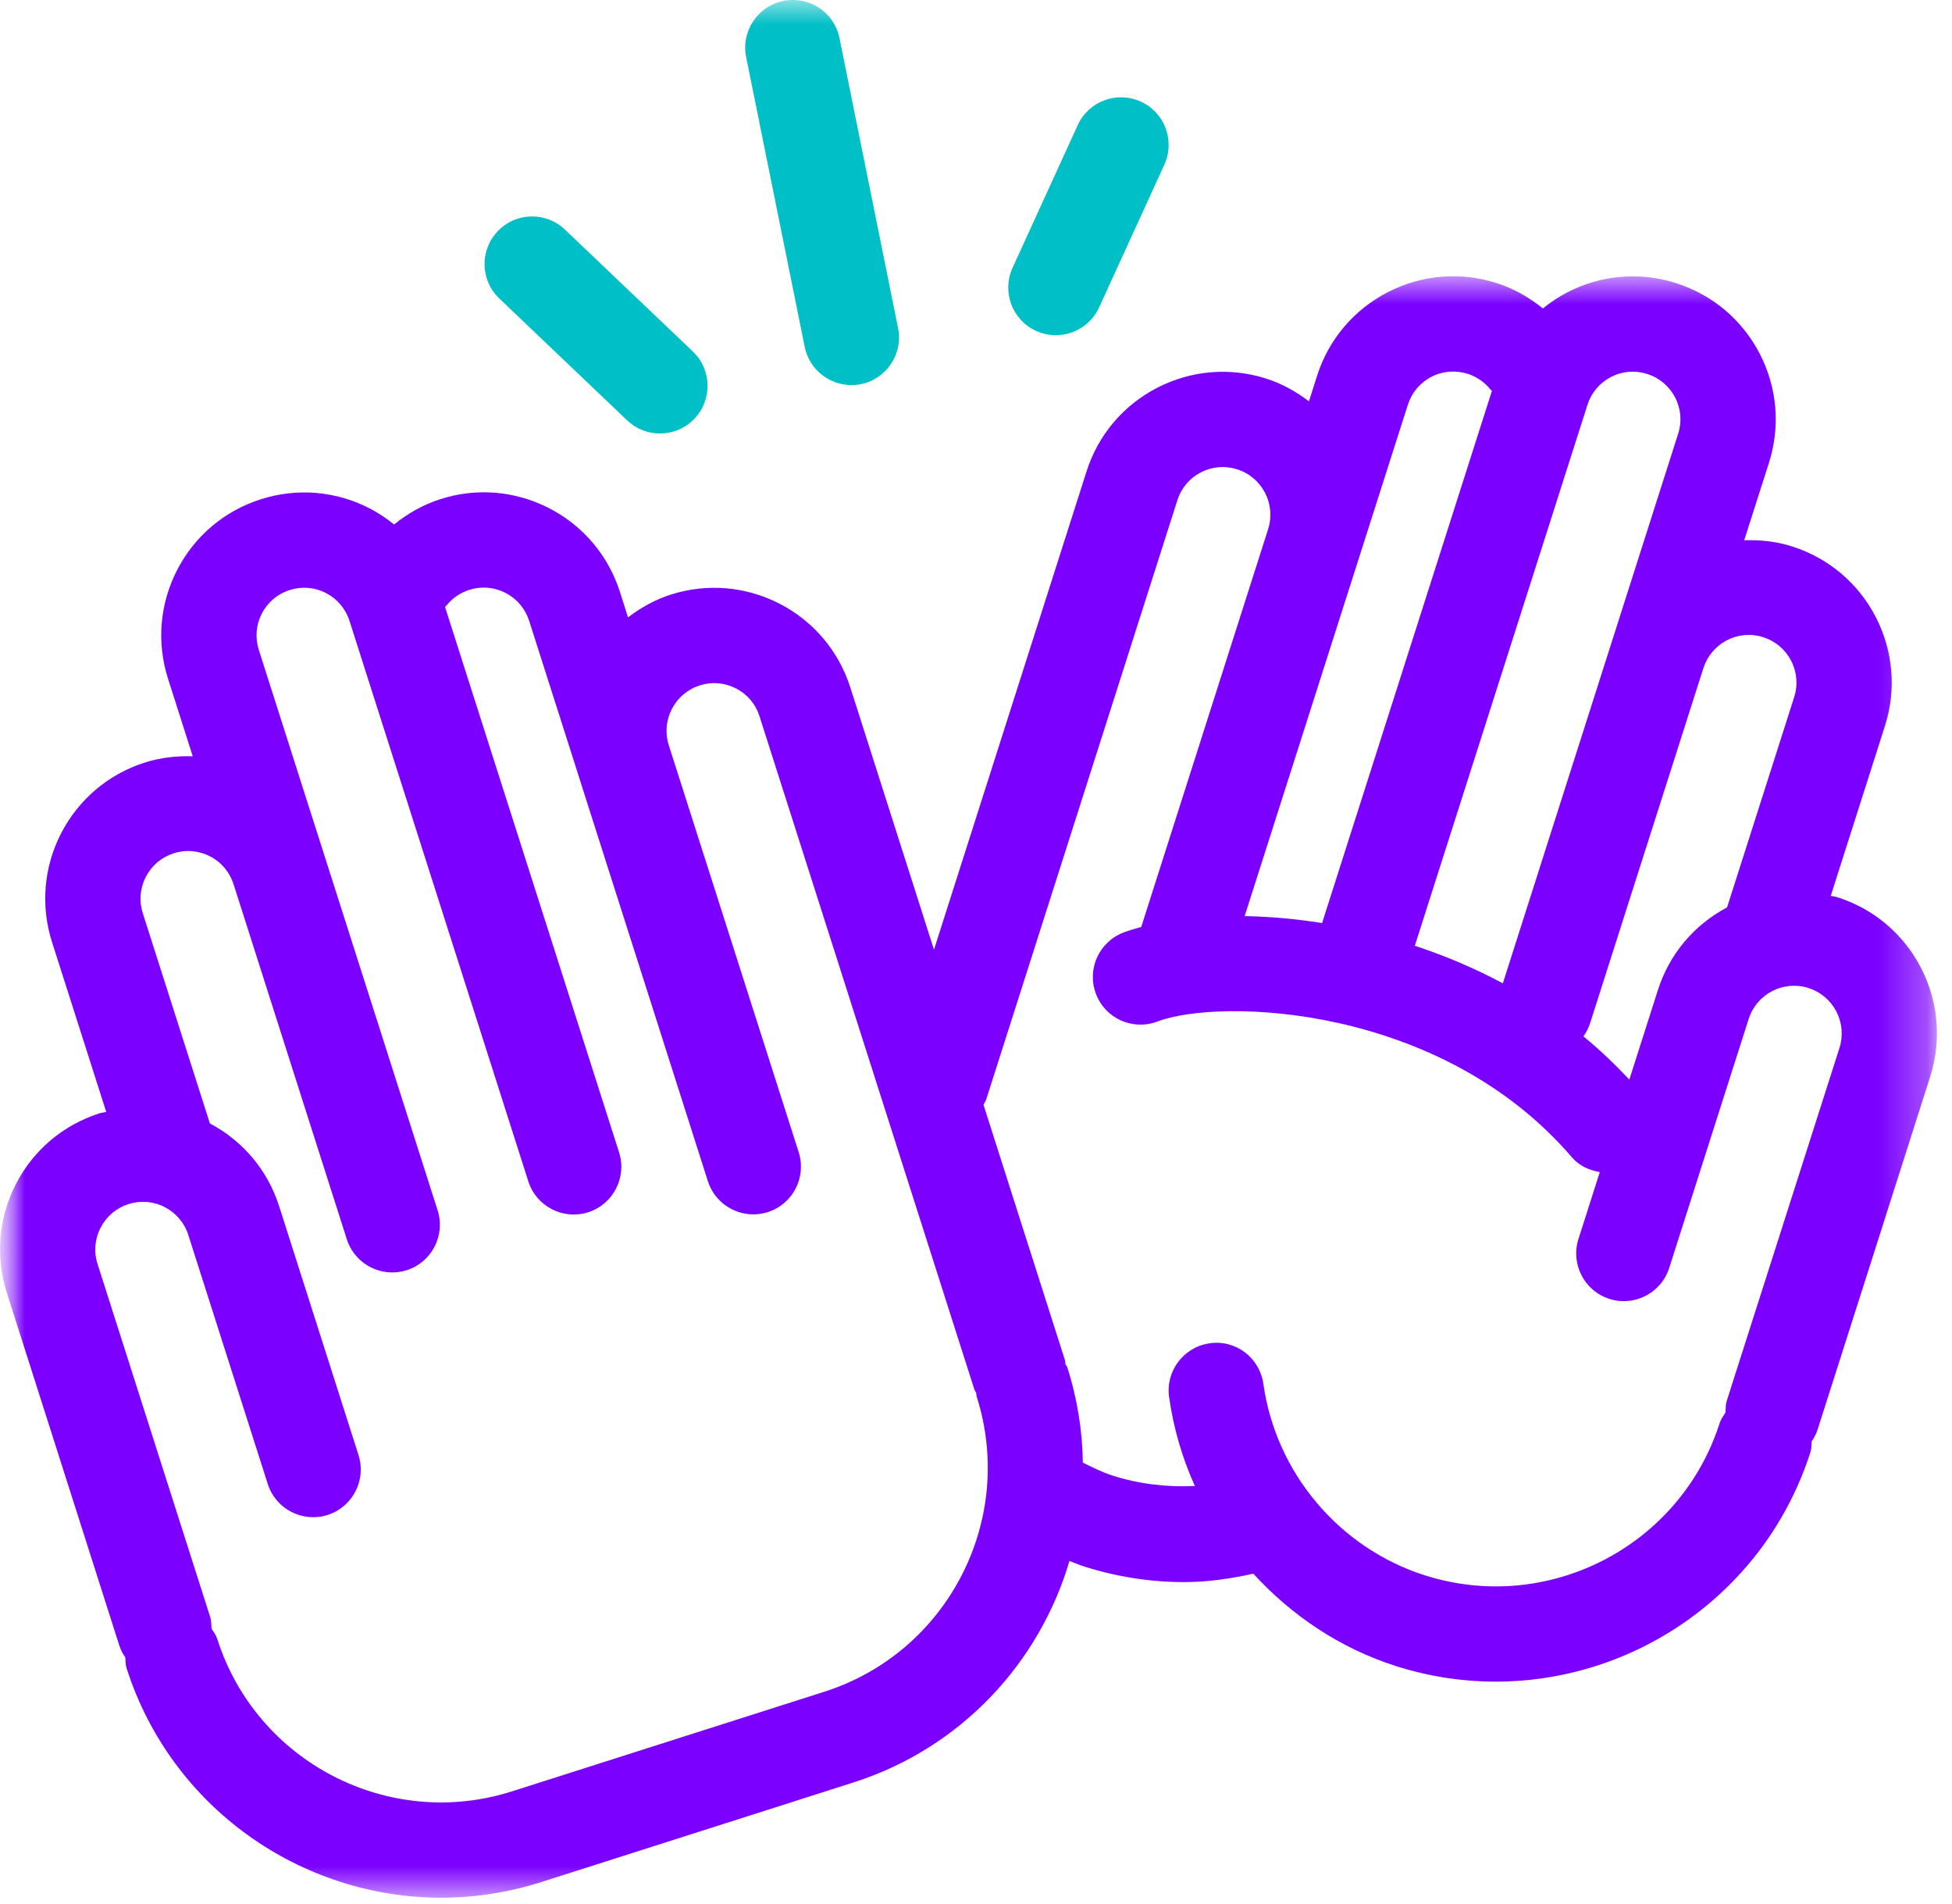 <?xml version="1.0" encoding="UTF-8"?> <svg xmlns="http://www.w3.org/2000/svg" xmlns:xlink="http://www.w3.org/1999/xlink" width="40px" height="39px" viewBox="0 0 40 39" version="1.1"><!-- Generator: Sketch 63.1 (92452) - https://sketch.com --><title>Icons/High Fives</title><desc>Created with Sketch.</desc><defs><rect id="path-1" x="0" y="0" width="40" height="40"></rect><polygon id="path-3" points="0 0.928 39.692 0.928 39.692 34.146 0 34.146"></polygon></defs><g id="Style-Refresh" stroke="none" stroke-width="1" fill="none" fill-rule="evenodd"><g id="Style-Exploration" transform="translate(-759, -4322)"><g id="Iconography" transform="translate(80, 4092)"><g id="Icons/High-Fives" transform="translate(679, 230)"><g><mask id="mask-2" fill="white"><use xlink:href="#path-1"></use></mask><g id="Mask"></g><g id="Group-10" mask="url(#mask-2)"><g transform="translate(0, 0)"><g id="Group-3" stroke-width="1" fill="none" transform="translate(0, 4.732)"><mask id="mask-4" fill="white"><use xlink:href="#path-3"></use></mask><g id="Clip-2"></g><path d="M37.694,16.738 L35.385,23.966 C35.359,24.046 35.363,24.126 35.358,24.207 C35.315,24.276 35.266,24.339 35.24,24.42 C34.433,26.948 31.722,28.347 29.193,27.541 C27.442,26.981 26.144,25.442 25.889,23.621 C25.814,23.087 25.322,22.708 24.787,22.789 C24.255,22.864 23.882,23.357 23.957,23.891 C24.047,24.527 24.226,25.14 24.485,25.712 C23.919,25.739 23.35,25.675 22.799,25.499 C22.588,25.432 22.389,25.331 22.189,25.234 C22.18,24.588 22.079,23.933 21.872,23.286 C21.864,23.26 21.844,23.241 21.833,23.216 C21.827,23.189 21.833,23.163 21.824,23.138 L20.153,17.9 C20.172,17.862 20.197,17.828 20.211,17.787 L24.127,5.515 C24.289,5.004 24.835,4.718 25.354,4.884 C25.866,5.047 26.15,5.597 25.986,6.109 L25.986,6.11 L23.386,14.259 C23.258,14.294 23.133,14.331 23.023,14.373 C22.519,14.565 22.266,15.13 22.459,15.632 C22.65,16.135 23.213,16.388 23.718,16.196 C24.987,15.713 29.516,15.836 32.211,18.978 C32.363,19.155 32.569,19.243 32.783,19.281 L32.345,20.653 C32.183,21.165 32.465,21.715 32.979,21.879 C33.491,22.042 34.041,21.759 34.205,21.245 L35.833,16.144 C35.912,15.896 36.084,15.693 36.315,15.573 C36.545,15.454 36.812,15.43 37.061,15.51 C37.307,15.589 37.511,15.761 37.631,15.992 C37.75,16.225 37.773,16.489 37.694,16.738 L37.694,16.738 Z M16.893,29.927 L10.499,31.966 C7.973,32.775 5.258,31.374 4.452,28.846 C4.425,28.765 4.377,28.702 4.334,28.632 C4.329,28.552 4.333,28.472 4.306,28.392 L1.999,21.164 C1.919,20.915 1.942,20.651 2.062,20.419 C2.182,20.188 2.384,20.016 2.632,19.937 C2.879,19.858 3.145,19.879 3.377,19.999 C3.608,20.119 3.78,20.322 3.859,20.57 L5.487,25.671 C5.651,26.186 6.201,26.468 6.713,26.306 C7.226,26.142 7.51,25.591 7.347,25.079 L5.719,19.977 C5.484,19.243 4.981,18.645 4.301,18.284 L2.926,13.977 C2.846,13.728 2.869,13.465 2.988,13.232 C3.108,13 3.31,12.829 3.56,12.749 C3.808,12.67 4.072,12.693 4.304,12.812 C4.537,12.932 4.706,13.135 4.786,13.383 L7.107,20.658 C7.24,21.072 7.624,21.337 8.038,21.337 C8.136,21.337 8.236,21.322 8.334,21.291 C8.848,21.127 9.131,20.578 8.968,20.065 L5.304,8.584 C5.224,8.335 5.246,8.069 5.365,7.838 C5.485,7.607 5.688,7.435 5.936,7.356 C6.184,7.277 6.449,7.298 6.68,7.418 C6.912,7.538 7.083,7.74 7.162,7.988 L10.826,19.47 C10.989,19.984 11.541,20.268 12.053,20.104 C12.566,19.94 12.849,19.39 12.686,18.877 L9.119,7.701 C9.127,7.692 9.138,7.688 9.145,7.678 C9.267,7.525 9.429,7.412 9.616,7.353 C9.864,7.273 10.129,7.296 10.36,7.415 C10.592,7.535 10.763,7.738 10.843,7.986 L11.846,11.128 L11.846,11.13 L11.846,11.131 L14.506,19.468 C14.639,19.883 15.024,20.147 15.437,20.147 C15.535,20.147 15.635,20.132 15.733,20.101 C16.247,19.937 16.53,19.388 16.367,18.874 L13.705,10.537 C13.625,10.288 13.649,10.024 13.768,9.792 C13.888,9.561 14.091,9.389 14.339,9.31 C14.586,9.231 14.851,9.253 15.082,9.372 C15.315,9.492 15.485,9.694 15.564,9.943 L19.965,23.73 C19.975,23.759 19.993,23.782 20.005,23.809 C20.011,23.831 20.005,23.856 20.013,23.878 C20.82,26.407 19.421,29.12 16.893,29.927 L16.893,29.927 Z M28.85,3.559 C28.929,3.311 29.1,3.108 29.332,2.988 C29.563,2.868 29.827,2.849 30.076,2.926 C30.263,2.986 30.424,3.099 30.546,3.252 C30.554,3.262 30.565,3.265 30.573,3.274 L27.092,14.179 C26.538,14.09 26.007,14.046 25.505,14.037 L28.85,3.559 Z M33.012,2.991 C33.243,2.871 33.506,2.85 33.756,2.93 C34.004,3.009 34.207,3.181 34.327,3.412 C34.446,3.643 34.468,3.908 34.388,4.156 L30.796,15.414 C30.205,15.097 29.598,14.844 28.992,14.644 L32.53,3.562 C32.609,3.313 32.78,3.111 33.012,2.991 L33.012,2.991 Z M34.906,8.955 C34.985,8.708 35.156,8.506 35.388,8.385 C35.619,8.265 35.885,8.243 36.133,8.323 C36.381,8.402 36.584,8.574 36.704,8.805 C36.823,9.036 36.846,9.302 36.766,9.55 L35.391,13.858 C34.711,14.219 34.208,14.817 33.974,15.55 L33.388,17.386 C33.088,17.068 32.776,16.768 32.447,16.501 C32.504,16.421 32.552,16.331 32.584,16.23 L34.906,8.955 Z M39.365,15.098 C39.006,14.402 38.398,13.889 37.653,13.651 C37.607,13.636 37.561,13.633 37.515,13.622 L38.625,10.143 C38.863,9.398 38.796,8.605 38.438,7.91 C38.079,7.215 37.47,6.702 36.726,6.464 C36.403,6.36 36.071,6.326 35.742,6.336 L36.249,4.749 C36.486,4.004 36.419,3.212 36.061,2.517 C35.702,1.822 35.094,1.308 34.348,1.069 C33.603,0.832 32.81,0.9 32.116,1.258 C31.937,1.351 31.77,1.462 31.617,1.587 C31.335,1.359 31.019,1.179 30.669,1.068 C29.923,0.83 29.132,0.897 28.437,1.255 C27.742,1.614 27.227,2.222 26.989,2.967 L26.823,3.49 C26.56,3.291 26.269,3.127 25.946,3.024 C25.202,2.788 24.41,2.854 23.714,3.212 C23.019,3.57 22.505,4.178 22.266,4.923 L19.139,14.724 L17.424,9.35 C17.185,8.605 16.672,7.997 15.978,7.638 C15.283,7.28 14.489,7.213 13.745,7.45 C13.423,7.553 13.132,7.717 12.869,7.916 L12.703,7.393 C12.464,6.648 11.95,6.04 11.255,5.681 C10.56,5.323 9.766,5.255 9.023,5.495 C8.673,5.606 8.357,5.786 8.076,6.013 C7.922,5.888 7.755,5.778 7.576,5.684 C6.882,5.326 6.087,5.259 5.344,5.497 C4.598,5.735 3.99,6.248 3.631,6.944 C3.273,7.638 3.206,8.43 3.444,9.176 L3.95,10.763 C3.621,10.752 3.289,10.788 2.966,10.891 C2.222,11.129 1.614,11.642 1.254,12.337 C0.896,13.031 0.829,13.825 1.066,14.569 L2.177,18.048 C2.131,18.06 2.085,18.063 2.039,18.077 C1.294,18.315 0.686,18.829 0.327,19.524 C-0.031,20.219 -0.097,21.012 0.141,21.757 L2.447,28.986 C2.475,29.074 2.519,29.151 2.568,29.225 C2.575,29.296 2.569,29.367 2.592,29.439 C3.508,32.31 6.175,34.147 9.04,34.147 C9.719,34.147 10.41,34.043 11.091,33.827 L17.485,31.787 C19.702,31.079 21.301,29.328 21.915,27.248 C22.013,27.285 22.107,27.327 22.206,27.358 C22.88,27.573 23.573,27.681 24.264,27.681 C24.741,27.681 25.214,27.612 25.683,27.509 C26.467,28.367 27.461,29.035 28.601,29.4 C29.282,29.617 29.973,29.72 30.652,29.72 C33.517,29.72 36.184,27.884 37.101,25.012 C37.123,24.941 37.117,24.869 37.124,24.798 C37.173,24.725 37.217,24.647 37.245,24.559 L39.552,17.33 C39.789,16.586 39.723,15.792 39.365,15.098 L39.365,15.098 Z" id="Fill-1" fill="#7B00FF" mask="url(#mask-4)"></path></g><path d="M16.053,0.019 C15.525,0.126 15.183,0.642 15.29,1.169 L16.49,7.108 C16.585,7.57 16.992,7.889 17.446,7.889 C17.51,7.889 17.575,7.885 17.64,7.871 C18.168,7.764 18.511,7.248 18.403,6.721 L17.203,0.782 C17.095,0.254 16.59,-0.086 16.053,0.019" id="Fill-4" fill="#01BFC6"></path><path d="M11.577,4.704 C11.189,4.333 10.57,4.345 10.199,4.737 C9.827,5.127 9.841,5.744 10.232,6.116 L12.851,8.612 C13.04,8.792 13.281,8.881 13.523,8.881 C13.781,8.881 14.038,8.781 14.23,8.579 C14.601,8.189 14.587,7.571 14.197,7.2 L11.577,4.704 Z" id="Fill-6" fill="#01BFC6"></path><path d="M23.378,2.082 C22.886,1.858 22.308,2.074 22.085,2.563 L20.749,5.486 C20.525,5.977 20.741,6.555 21.23,6.779 C21.362,6.839 21.5,6.867 21.635,6.867 C22.006,6.867 22.359,6.656 22.523,6.298 L23.859,3.375 C24.083,2.884 23.868,2.305 23.378,2.082" id="Fill-8" fill="#01BFC6"></path></g></g></g></g></g></g></g></svg> 